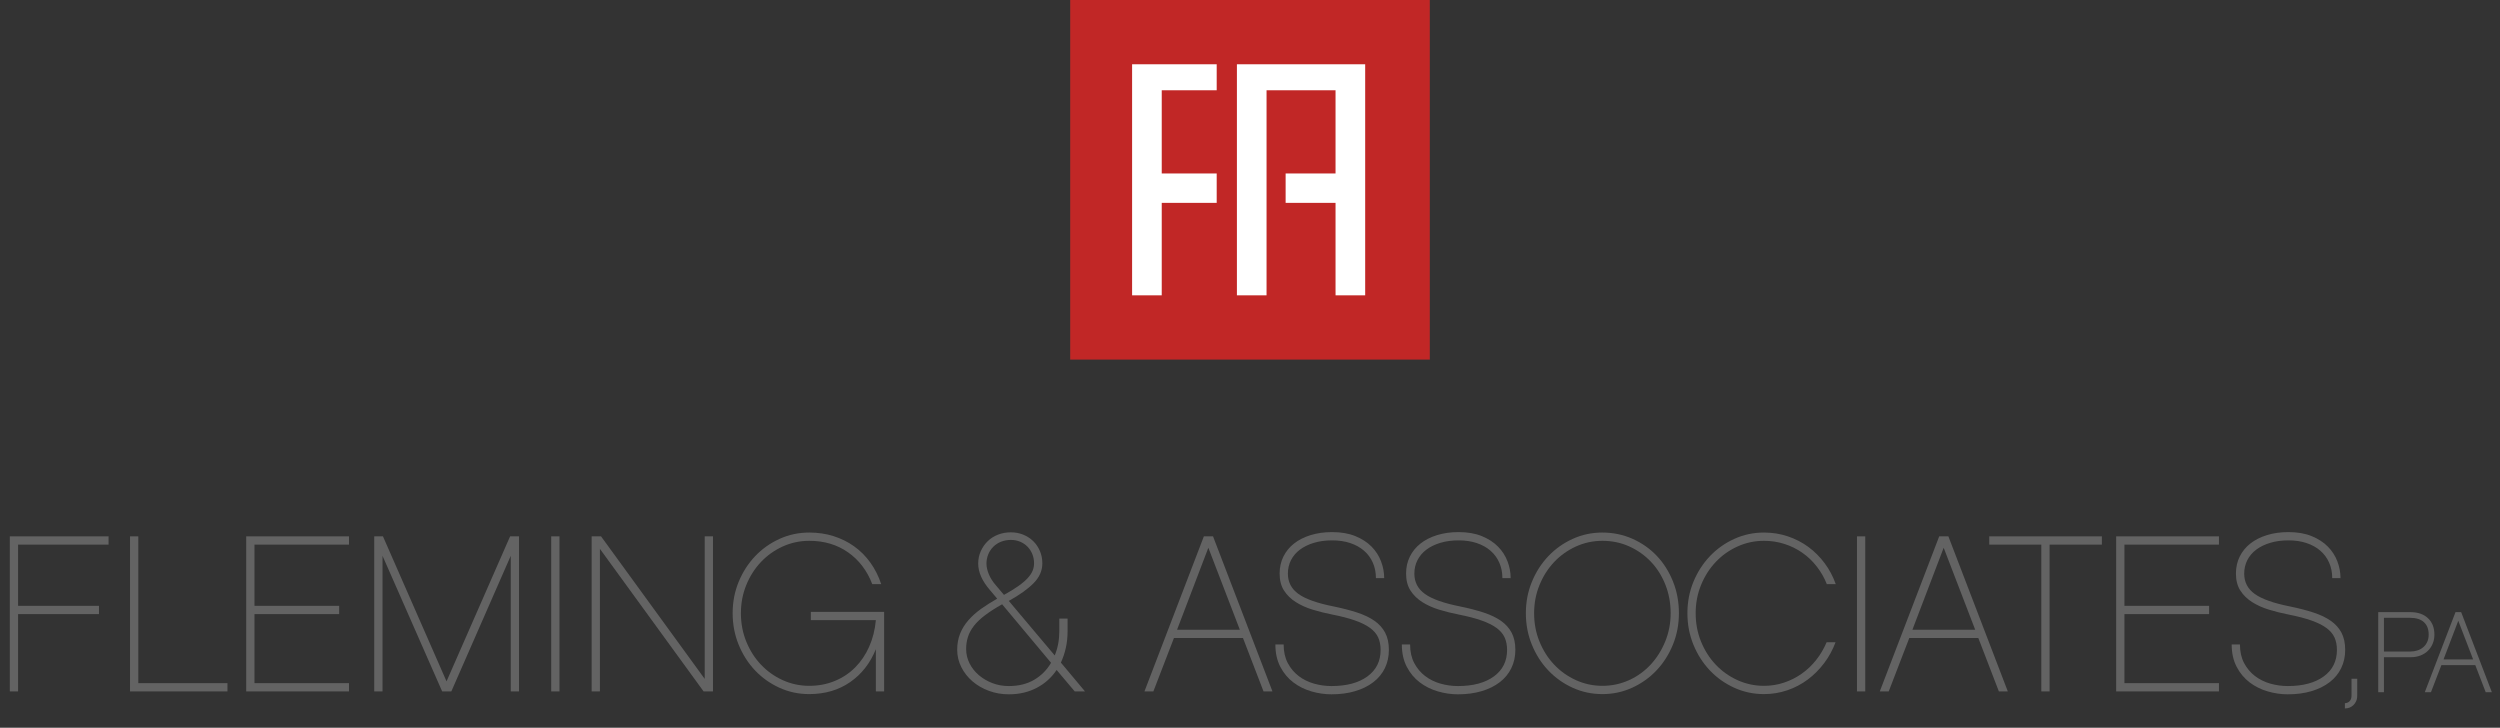 <?xml version="1.0" encoding="UTF-8"?>
<svg width="292px" height="85px" viewBox="0 0 292 85" version="1.1" xmlns="http://www.w3.org/2000/svg" xmlns:xlink="http://www.w3.org/1999/xlink">
    <rect x="0" y="0" width="292" height="85" fill="#333333" stroke="none"/>
    <title>img-logo-footer</title>
    <g id="Symbols" stroke="none" stroke-width="1" fill="none" fill-rule="evenodd">
        <g id="footer" transform="translate(-554, -5)">
            <g id="logo-footer" transform="translate(554, 5)">
                <g id="Group" transform="translate(0.684, 0)">
                    <rect id="Rectangle-Copy-12" fill="#FFFFFF" x="125.316" y="1" width="40" height="40.5"></rect>
                    <g id="Group-32" transform="translate(0, 61.5)" fill="#636363">
                        <polygon id="Fill-1" points="1.429 9.261 10.876 9.261 10.876 10.228 1.429 10.228 1.429 19.258 0.463 19.258 0.463 1.145 11.998 1.145 11.998 2.111 1.429 2.111"></polygon>
                        <polygon id="Fill-2" points="15.469 18.292 25.882 18.292 25.882 19.258 14.503 19.258 14.503 1.145 15.469 1.145"></polygon>
                        <polygon id="Fill-3" points="29.04 9.261 38.931 9.261 38.931 10.228 29.04 10.228 29.04 18.291 40.079 18.291 40.079 19.258 28.074 19.258 28.074 1.145 40.079 1.145 40.079 2.111 29.04 2.111"></polygon>
                        <polygon id="Fill-4" points="59.939 19.258 58.973 19.258 58.973 3.416 52.031 19.258 50.961 19.258 43.994 3.416 43.994 19.258 43.028 19.258 43.028 1.145 44.044 1.145 51.471 18.084 58.897 1.145 59.939 1.145"></polygon>
                        <polygon id="Fill-5" points="63.698 19.258 64.663 19.258 64.663 1.145 63.698 1.145"></polygon>
                        <polygon id="Fill-6" points="82.592 19.258 81.496 19.258 69.387 2.607 69.387 19.258 68.421 19.258 68.421 1.145 69.517 1.145 81.626 17.796 81.626 1.145 82.592 1.145"></polygon>
                        <g id="Group-31" transform="translate(84, 0.056)">
                            <path d="M18.582,19.201 L17.617,19.201 L17.617,14.268 C16.957,15.904 15.954,17.188 14.607,18.118 C13.261,19.049 11.667,19.514 9.826,19.514 C8.593,19.514 7.432,19.266 6.347,18.77 C5.261,18.275 4.314,17.601 3.506,16.748 C2.699,15.895 2.061,14.895 1.592,13.747 C1.123,12.598 0.889,11.372 0.889,10.067 C0.889,8.762 1.124,7.539 1.593,6.4 C2.063,5.261 2.702,4.265 3.511,3.412 C4.32,2.559 5.269,1.885 6.356,1.389 C7.443,0.893 8.604,0.646 9.84,0.646 C10.849,0.646 11.793,0.784 12.671,1.063 C13.55,1.341 14.351,1.738 15.072,2.251 C15.794,2.764 16.425,3.395 16.964,4.143 C17.504,4.89 17.93,5.735 18.243,6.674 L17.199,6.674 C16.59,5.091 15.647,3.852 14.368,2.956 C13.088,2.059 11.58,1.611 9.84,1.611 C8.744,1.611 7.709,1.833 6.734,2.276 C5.759,2.72 4.911,3.325 4.19,4.091 C3.467,4.856 2.898,5.752 2.481,6.778 C2.063,7.806 1.854,8.901 1.854,10.067 C1.854,11.25 2.063,12.354 2.481,13.381 C2.898,14.408 3.467,15.304 4.19,16.069 C4.911,16.834 5.759,17.44 6.734,17.883 C7.709,18.326 8.744,18.549 9.84,18.549 C10.901,18.549 11.889,18.362 12.802,17.987 C13.716,17.614 14.511,17.087 15.19,16.408 C15.868,15.73 16.417,14.921 16.834,13.982 C17.252,13.041 17.513,12.006 17.617,10.876 L10.022,10.876 L10.022,9.91 L18.582,9.91 L18.582,19.201 Z" id="Fill-7"></path>
                            <path d="M32.581,7.927 C33.245,7.561 33.805,7.218 34.259,6.895 C34.714,6.575 35.077,6.266 35.348,5.969 C35.618,5.674 35.811,5.387 35.924,5.108 C36.038,4.83 36.095,4.542 36.095,4.247 C36.095,3.864 36.03,3.508 35.897,3.177 C35.766,2.847 35.579,2.556 35.335,2.303 C35.089,2.051 34.801,1.855 34.469,1.715 C34.137,1.577 33.779,1.507 33.394,1.507 C32.974,1.507 32.591,1.577 32.241,1.715 C31.89,1.855 31.589,2.051 31.336,2.303 C31.081,2.556 30.885,2.851 30.746,3.189 C30.606,3.529 30.535,3.89 30.535,4.273 C30.535,4.656 30.628,5.069 30.811,5.513 C30.995,5.957 31.26,6.379 31.611,6.779 L32.581,7.927 Z M32.363,9.023 C31.563,9.476 30.892,9.906 30.353,10.315 C29.814,10.724 29.383,11.137 29.062,11.555 C28.74,11.972 28.509,12.403 28.37,12.846 C28.23,13.29 28.161,13.755 28.161,14.242 C28.161,14.835 28.291,15.392 28.552,15.913 C28.814,16.435 29.171,16.891 29.622,17.283 C30.075,17.674 30.601,17.987 31.202,18.223 C31.802,18.457 32.45,18.575 33.145,18.575 C34.294,18.575 35.281,18.331 36.108,17.844 C36.934,17.357 37.591,16.696 38.079,15.86 L32.363,9.023 Z M38.73,16.696 C38.139,17.583 37.364,18.28 36.408,18.783 C35.451,19.287 34.363,19.54 33.145,19.54 C32.328,19.54 31.553,19.405 30.823,19.136 C30.092,18.866 29.453,18.497 28.905,18.027 C28.356,17.557 27.921,17.005 27.6,16.37 C27.278,15.734 27.117,15.06 27.117,14.347 C27.117,13.651 27.23,13.02 27.456,12.455 C27.682,11.889 28.005,11.367 28.422,10.889 C28.84,10.411 29.336,9.967 29.909,9.557 C30.484,9.149 31.11,8.753 31.788,8.37 L30.954,7.379 C30.032,6.318 29.57,5.281 29.57,4.273 C29.57,3.752 29.67,3.269 29.869,2.825 C30.067,2.381 30.335,1.994 30.672,1.663 C31.008,1.333 31.41,1.076 31.877,0.893 C32.344,0.711 32.844,0.619 33.38,0.619 C33.898,0.619 34.382,0.711 34.831,0.893 C35.281,1.076 35.669,1.329 35.998,1.65 C36.327,1.972 36.586,2.355 36.775,2.798 C36.965,3.242 37.061,3.724 37.061,4.247 C37.061,5.1 36.721,5.87 36.043,6.556 C35.364,7.245 34.398,7.935 33.145,8.631 L38.508,14.999 C38.865,14.147 39.044,13.207 39.044,12.18 L39.044,10.694 L40.009,10.694 L40.009,12.18 C40.009,12.877 39.939,13.529 39.8,14.138 C39.662,14.747 39.47,15.312 39.227,15.835 L42.045,19.202 L40.845,19.202 L38.73,16.696 Z" id="Fill-9"></path>
                            <path d="M56.451,2.421 L52.796,11.998 L60.13,11.998 L56.451,2.421 Z M52.432,12.964 L50.029,19.202 L48.987,19.202 L55.928,1.089 L56.998,1.089 L63.94,19.202 L62.897,19.202 L60.496,12.964 L52.432,12.964 Z" id="Fill-11"></path>
                            <path d="M73.622,1.063 C74.388,1.376 75.02,1.785 75.515,2.29 C76.01,2.794 76.38,3.368 76.623,4.012 C76.868,4.656 76.989,5.308 76.989,5.969 L76.024,5.969 C76.024,5.308 75.901,4.703 75.659,4.156 C75.415,3.607 75.071,3.143 74.627,2.76 C74.182,2.377 73.648,2.081 73.022,1.872 C72.396,1.663 71.692,1.559 70.909,1.559 C70.124,1.559 69.416,1.654 68.781,1.846 C68.146,2.037 67.602,2.303 67.15,2.641 C66.697,2.981 66.35,3.39 66.105,3.868 C65.863,4.347 65.741,4.874 65.741,5.447 C65.741,6.439 66.155,7.232 66.981,7.822 C67.806,8.414 69.186,8.901 71.116,9.284 C72.126,9.492 73.031,9.727 73.83,9.988 C74.632,10.25 75.304,10.571 75.855,10.954 C76.401,11.338 76.819,11.802 77.106,12.351 C77.394,12.898 77.537,13.563 77.537,14.347 C77.537,15.13 77.381,15.843 77.069,16.486 C76.753,17.131 76.303,17.679 75.71,18.13 C75.119,18.584 74.408,18.932 73.581,19.175 C72.758,19.418 71.84,19.54 70.831,19.54 C70.047,19.54 69.262,19.425 68.481,19.197 C67.698,18.969 66.993,18.616 66.369,18.141 C65.741,17.664 65.236,17.057 64.853,16.318 C64.472,15.578 64.28,14.713 64.28,13.72 L65.245,13.72 C65.245,14.555 65.407,15.278 65.726,15.887 C66.049,16.496 66.472,17 66.993,17.4 C67.515,17.801 68.111,18.097 68.781,18.288 C69.451,18.479 70.134,18.575 70.831,18.575 C72.604,18.575 74.005,18.199 75.032,17.449 C76.058,16.7 76.571,15.67 76.571,14.361 C76.571,13.803 76.475,13.314 76.285,12.895 C76.092,12.477 75.776,12.105 75.332,11.782 C74.889,11.46 74.31,11.172 73.596,10.92 C72.884,10.666 71.996,10.435 70.934,10.225 C70.134,10.068 69.365,9.876 68.625,9.65 C67.885,9.423 67.229,9.126 66.654,8.76 C66.08,8.393 65.623,7.944 65.285,7.412 C64.944,6.88 64.776,6.221 64.776,5.435 C64.776,4.703 64.924,4.041 65.22,3.447 C65.516,2.854 65.927,2.347 66.459,1.929 C66.989,1.51 67.633,1.183 68.39,0.947 C69.148,0.711 69.986,0.593 70.909,0.593 C71.952,0.593 72.856,0.749 73.622,1.063" id="Fill-13"></path>
                            <path d="M88.395,1.063 C89.16,1.376 89.791,1.785 90.285,2.29 C90.783,2.794 91.151,3.368 91.395,4.012 C91.639,4.656 91.76,5.308 91.76,5.969 L90.795,5.969 C90.795,5.308 90.673,4.703 90.431,4.156 C90.186,3.607 89.843,3.143 89.399,2.76 C88.954,2.377 88.422,2.081 87.794,1.872 C87.166,1.663 86.464,1.559 85.68,1.559 C84.896,1.559 84.188,1.654 83.553,1.846 C82.917,2.037 82.374,2.303 81.922,2.641 C81.47,2.981 81.121,3.39 80.879,3.868 C80.633,4.347 80.513,4.874 80.513,5.447 C80.513,6.439 80.927,7.232 81.752,7.822 C82.578,8.414 83.957,8.901 85.888,9.284 C86.898,9.492 87.803,9.727 88.603,9.988 C89.403,10.25 90.077,10.571 90.625,10.954 C91.174,11.338 91.59,11.802 91.879,12.351 C92.165,12.898 92.31,13.563 92.31,14.347 C92.31,15.13 92.152,15.843 91.839,16.486 C91.526,17.131 91.073,17.679 90.482,18.13 C89.89,18.584 89.18,18.932 88.354,19.175 C87.528,19.418 86.61,19.54 85.603,19.54 C84.819,19.54 84.035,19.425 83.253,19.197 C82.47,18.969 81.765,18.616 81.139,18.141 C80.513,17.664 80.007,17.057 79.625,16.318 C79.242,15.578 79.051,14.713 79.051,13.72 L80.017,13.72 C80.017,14.555 80.176,15.278 80.498,15.887 C80.821,16.496 81.244,17 81.765,17.4 C82.287,17.801 82.884,18.097 83.553,18.288 C84.222,18.479 84.905,18.575 85.603,18.575 C87.375,18.575 88.777,18.199 89.803,17.449 C90.829,16.7 91.343,15.67 91.343,14.361 C91.343,13.803 91.246,13.314 91.056,12.895 C90.866,12.477 90.545,12.105 90.104,11.782 C89.659,11.46 89.081,11.172 88.366,10.92 C87.654,10.666 86.767,10.435 85.707,10.225 C84.905,10.068 84.136,9.876 83.397,9.65 C82.658,9.423 82.001,9.126 81.424,8.76 C80.854,8.393 80.395,7.944 80.056,7.412 C79.716,6.88 79.547,6.221 79.547,5.435 C79.547,4.703 79.694,4.041 79.992,3.447 C80.286,2.854 80.699,2.347 81.231,1.929 C81.76,1.51 82.406,1.183 83.161,0.947 C83.918,0.711 84.758,0.593 85.68,0.593 C86.724,0.593 87.628,0.749 88.395,1.063" id="Fill-15"></path>
                            <path d="M105.594,17.883 C106.567,17.44 107.412,16.83 108.125,16.056 C108.837,15.283 109.403,14.382 109.82,13.354 C110.238,12.329 110.448,11.232 110.448,10.067 C110.448,8.883 110.243,7.775 109.833,6.739 C109.425,5.705 108.859,4.809 108.138,4.05 C107.416,3.295 106.572,2.698 105.606,2.263 C104.641,1.828 103.601,1.611 102.486,1.611 C101.391,1.611 100.356,1.833 99.382,2.276 C98.408,2.721 97.559,3.325 96.838,4.091 C96.115,4.856 95.547,5.752 95.129,6.779 C94.709,7.805 94.501,8.901 94.501,10.067 C94.501,11.251 94.709,12.354 95.129,13.381 C95.547,14.408 96.115,15.304 96.838,16.07 C97.559,16.834 98.408,17.44 99.382,17.883 C100.356,18.326 101.391,18.549 102.486,18.549 C103.583,18.549 104.618,18.326 105.594,17.883 M105.992,1.376 C107.087,1.864 108.033,2.529 108.833,3.372 C109.633,4.216 110.261,5.213 110.721,6.36 C111.183,7.509 111.413,8.745 111.413,10.067 C111.413,11.372 111.178,12.598 110.71,13.747 C110.239,14.894 109.601,15.896 108.793,16.748 C107.987,17.601 107.038,18.275 105.954,18.771 C104.868,19.266 103.707,19.514 102.475,19.514 C101.24,19.514 100.081,19.266 98.996,18.771 C97.909,18.275 96.964,17.601 96.155,16.748 C95.346,15.896 94.708,14.894 94.24,13.747 C93.77,12.598 93.537,11.372 93.537,10.067 C93.537,8.762 93.77,7.539 94.24,6.4 C94.708,5.26 95.346,4.265 96.155,3.412 C96.964,2.559 97.909,1.885 98.996,1.389 C100.081,0.893 101.24,0.646 102.475,0.646 C103.726,0.646 104.897,0.889 105.992,1.376" id="Fill-17"></path>
                            <path d="M128.375,15.9 C127.819,16.638 127.18,17.278 126.458,17.818 C125.736,18.357 124.94,18.775 124.07,19.07 C123.2,19.367 122.294,19.514 121.355,19.514 C120.119,19.514 118.959,19.266 117.871,18.77 C116.784,18.275 115.836,17.601 115.027,16.748 C114.219,15.896 113.578,14.895 113.108,13.747 C112.639,12.599 112.405,11.372 112.405,10.067 C112.405,8.762 112.639,7.539 113.108,6.4 C113.578,5.26 114.219,4.265 115.027,3.412 C115.836,2.559 116.784,1.885 117.871,1.389 C118.959,0.893 120.119,0.646 121.355,0.646 C122.329,0.646 123.257,0.793 124.135,1.089 C125.014,1.385 125.815,1.798 126.537,2.328 C127.256,2.86 127.892,3.495 128.44,4.235 C128.991,4.975 129.419,5.787 129.733,6.674 L128.69,6.674 C128.394,5.925 128.003,5.238 127.513,4.613 C127.026,3.986 126.467,3.451 125.829,3.007 C125.196,2.564 124.501,2.221 123.743,1.978 C122.985,1.733 122.192,1.611 121.355,1.611 C120.259,1.611 119.224,1.833 118.25,2.276 C117.274,2.721 116.427,3.325 115.706,4.091 C114.983,4.856 114.414,5.752 113.997,6.779 C113.578,7.805 113.37,8.901 113.37,10.067 C113.37,11.25 113.578,12.354 113.997,13.381 C114.414,14.408 114.983,15.304 115.706,16.07 C116.427,16.834 117.274,17.44 118.25,17.883 C119.224,18.326 120.259,18.549 121.355,18.549 C122.173,18.549 122.955,18.422 123.703,18.17 C124.452,17.918 125.139,17.57 125.765,17.126 C126.392,16.683 126.954,16.148 127.449,15.522 C127.945,14.895 128.349,14.207 128.664,13.46 L129.707,13.46 C129.377,14.347 128.933,15.161 128.375,15.9" id="Fill-19"></path>
                            <polygon id="Fill-21" points="132.211 19.201 133.177 19.201 133.177 1.089 132.211 1.089"></polygon>
                            <path d="M142.338,2.421 L138.685,11.998 L146.019,11.998 L142.338,2.421 Z M138.32,12.964 L135.918,19.202 L134.874,19.202 L141.816,1.089 L142.887,1.089 L149.829,19.202 L148.785,19.202 L146.384,12.964 L138.32,12.964 Z" id="Fill-23"></path>
                            <polygon id="Fill-24" points="154.709 2.055 154.709 19.202 153.742 19.202 153.742 2.055 147.661 2.055 147.661 1.089 160.815 1.089 160.815 2.055"></polygon>
                            <polygon id="Fill-25" points="163.45 9.205 173.34 9.205 173.34 10.172 163.45 10.172 163.45 18.235 174.49 18.235 174.49 19.201 162.485 19.201 162.485 1.089 174.49 1.089 174.49 2.055 163.45 2.055"></polygon>
                            <path d="M185.319,1.063 C186.085,1.376 186.716,1.785 187.212,2.29 C187.707,2.794 188.077,3.368 188.32,4.012 C188.565,4.656 188.686,5.308 188.686,5.969 L187.72,5.969 C187.72,5.308 187.6,4.703 187.355,4.156 C187.11,3.607 186.768,3.143 186.324,2.76 C185.881,2.377 185.346,2.081 184.718,1.872 C184.093,1.663 183.389,1.559 182.605,1.559 C181.823,1.559 181.112,1.654 180.478,1.846 C179.844,2.037 179.301,2.303 178.847,2.641 C178.395,2.981 178.047,3.39 177.804,3.868 C177.559,4.347 177.439,4.874 177.439,5.447 C177.439,6.439 177.851,7.232 178.676,7.822 C179.504,8.414 180.884,8.901 182.814,9.284 C183.824,9.492 184.729,9.727 185.528,9.988 C186.329,10.25 187.002,10.571 187.551,10.954 C188.098,11.338 188.517,11.802 188.804,12.351 C189.091,12.898 189.234,13.563 189.234,14.347 C189.234,15.13 189.078,15.843 188.764,16.486 C188.452,17.131 187.998,17.679 187.408,18.13 C186.816,18.584 186.107,18.932 185.28,19.175 C184.454,19.418 183.537,19.54 182.528,19.54 C181.744,19.54 180.961,19.425 180.179,19.197 C179.396,18.969 178.692,18.616 178.064,18.141 C177.439,17.664 176.933,17.057 176.552,16.318 C176.17,15.578 175.976,14.713 175.976,13.72 L176.942,13.72 C176.942,14.555 177.104,15.278 177.425,15.887 C177.747,16.496 178.168,17 178.692,17.4 C179.214,17.801 179.809,18.097 180.478,18.288 C181.149,18.479 181.832,18.575 182.528,18.575 C184.301,18.575 185.702,18.199 186.729,17.449 C187.756,16.7 188.269,15.67 188.269,14.361 C188.269,13.803 188.172,13.314 187.983,12.895 C187.79,12.477 187.474,12.105 187.029,11.782 C186.586,11.46 186.007,11.172 185.294,10.92 C184.58,10.666 183.692,10.435 182.631,10.225 C181.832,10.068 181.061,9.876 180.322,9.65 C179.582,9.423 178.925,9.126 178.352,8.76 C177.778,8.393 177.32,7.944 176.982,7.412 C176.642,6.88 176.473,6.221 176.473,5.435 C176.473,4.703 176.622,4.041 176.915,3.447 C177.212,2.854 177.624,2.347 178.156,1.929 C178.688,1.51 179.33,1.183 180.087,0.947 C180.844,0.711 181.684,0.593 182.605,0.593 C183.649,0.593 184.554,0.749 185.319,1.063" id="Fill-26"></path>
                            <path d="M190.639,17.718 L190.639,19.697 C190.639,19.949 190.595,20.168 190.509,20.354 C190.423,20.539 190.309,20.695 190.175,20.821 C190.04,20.947 189.889,21.039 189.721,21.101 C189.554,21.16 189.38,21.191 189.2,21.191 L189.2,20.579 C189.439,20.567 189.629,20.483 189.765,20.326 C189.903,20.171 189.973,19.961 189.973,19.697 L189.973,17.718 L190.639,17.718 Z" id="Fill-27"></path>
                            <path d="M196.883,14.54 L193.76,14.54 L193.76,10.606 L196.843,10.606 C197.528,10.606 198.064,10.778 198.434,11.118 C198.805,11.458 198.985,11.932 198.985,12.566 C198.985,12.911 198.926,13.199 198.804,13.446 C198.687,13.69 198.528,13.895 198.332,14.057 C198.138,14.217 197.913,14.338 197.662,14.417 C197.402,14.5 197.147,14.54 196.883,14.54 M199.448,13.638 C199.586,13.315 199.656,12.955 199.656,12.566 C199.656,11.76 199.401,11.113 198.898,10.644 C198.402,10.178 197.71,9.941 196.843,9.941 L193.092,9.941 L193.092,19.29 L193.76,19.29 L193.76,15.206 L196.883,15.206 C197.289,15.206 197.667,15.142 198.003,15.015 C198.343,14.888 198.639,14.706 198.879,14.473 C199.122,14.24 199.314,13.959 199.448,13.638" id="Fill-28"></path>
                            <path d="M204.178,15.464 L200.721,15.464 L202.442,10.951 L204.178,15.464 Z M202.78,9.941 L202.119,9.941 L198.533,19.29 L199.253,19.29 L200.47,16.13 L204.43,16.13 L205.645,19.29 L206.364,19.29 L202.78,9.941 Z" id="Fill-29"></path>
                        </g>
                    </g>
                    <path d="M158.769,7.719 L158.769,34.281 L158.769,34.496 L158.554,34.496 L155.523,34.496 L155.31,34.496 L155.309,34.282 L155.307,33.75 L155.307,23.693 L149.477,23.693 L149.477,20.259 L155.307,20.259 L155.307,10.54 L153.668,10.54 L153.453,10.54 L149.102,10.54 L148.889,10.54 L147.249,10.54 L147.249,20.259 L147.249,23.693 L147.249,33.75 L147.248,34.282 L147.248,34.496 L147.033,34.496 L144.002,34.496 L143.787,34.496 L143.787,34.281 L143.787,7.719 L143.787,7.504 L144.002,7.504 L148.889,7.504 L149.102,7.504 L153.453,7.504 L153.668,7.504 L158.554,7.504 L158.769,7.504 L158.769,7.719 Z M141.426,7.719 L141.426,10.326 L141.426,10.54 L141.211,10.54 L135.007,10.54 L135.007,20.259 L141.426,20.259 L141.426,20.869 L141.426,23.479 L141.426,23.693 L135.007,23.693 L135.007,33.75 L135.005,34.282 L135.005,34.496 L134.79,34.496 L131.76,34.496 L131.545,34.496 L131.545,34.281 L131.545,7.719 L131.545,7.504 L131.76,7.504 L141.211,7.504 L141.426,7.504 L141.426,7.719 Z M124.316,42 L166.316,42 L166.316,0 L124.316,0 L124.316,42 Z" id="Fill-30" fill="#C12726"></path>
                </g>
            </g>
        </g>
    </g>
</svg>
